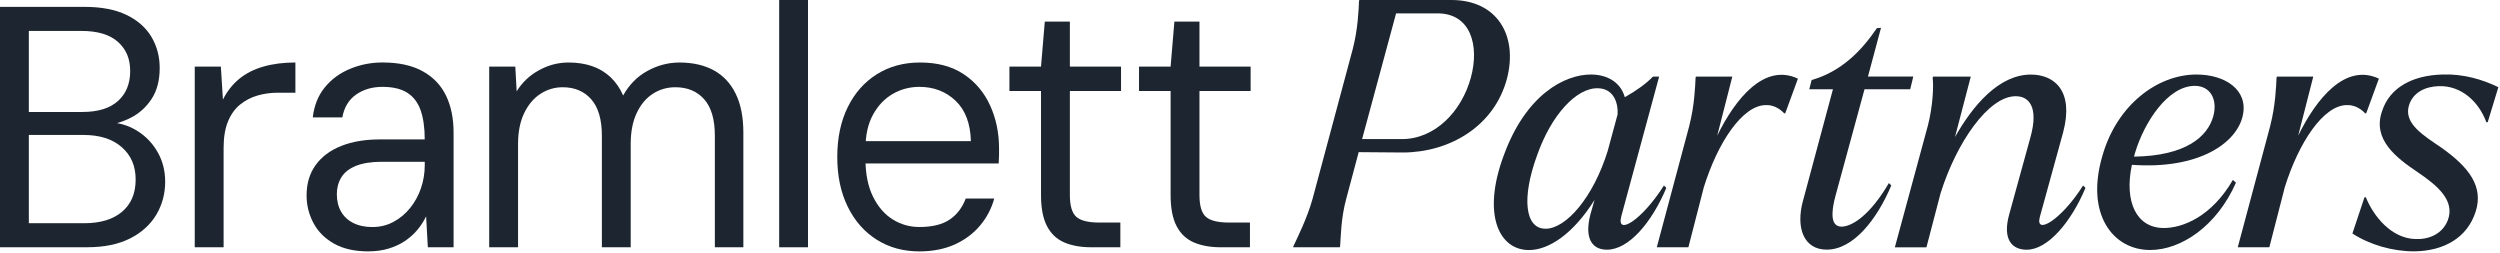 <svg xmlns="http://www.w3.org/2000/svg" width="990" height="100" viewBox="0 0 990 100" fill="none"><g clip-path="url(#clip0_121_331)"><path d="M0 97.92V2.72H33.46C40.17 2.72 45.72 3.79 50.12 5.92C54.52 8.05 57.8 10.95 59.98 14.62C62.16 18.29 63.24 22.4 63.24 26.93C63.24 31.83 62.17 35.91 60.04 39.17C57.91 42.43 55.14 44.93 51.74 46.65C48.34 48.37 44.74 49.42 40.93 49.78L42.83 48.42C46.91 48.51 50.67 49.6 54.12 51.68C57.56 53.77 60.31 56.58 62.35 60.11C64.39 63.65 65.41 67.59 65.41 71.94C65.41 76.75 64.23 81.12 61.87 85.06C59.51 89 56.04 92.13 51.47 94.44C46.89 96.75 41.25 97.91 34.54 97.91H0V97.92ZM11.42 44.34H32.64C38.81 44.34 43.5 42.89 46.72 39.99C49.94 37.09 51.55 33.15 51.55 28.16C51.55 23.17 49.94 19.5 46.72 16.6C43.5 13.7 38.67 12.25 32.24 12.25H11.42V44.35V44.34ZM11.42 88.4H33.32C39.76 88.4 44.77 86.88 48.35 83.84C51.93 80.8 53.72 76.56 53.72 71.12C53.72 65.68 51.88 61.49 48.21 58.27C44.54 55.05 39.48 53.44 33.05 53.44H11.42V88.39V88.4Z" fill="#1D2630"/><path d="M77.12 97.92V26.38H87.46L88.28 39.44C89.91 36.18 92.04 33.46 94.67 31.28C97.3 29.1 100.49 27.47 104.26 26.38C108.02 25.29 112.26 24.75 116.98 24.75V36.72H109.91C107.19 36.72 104.56 37.08 102.02 37.81C99.48 38.54 97.19 39.71 95.15 41.35C93.11 42.98 91.5 45.2 90.32 48.01C89.14 50.82 88.55 54.36 88.55 58.62V97.92H77.13H77.12Z" fill="#1D2630"/><path d="M145.89 99.55C140.45 99.55 135.92 98.53 132.29 96.49C128.66 94.45 125.94 91.73 124.13 88.33C122.32 84.93 121.41 81.28 121.41 77.38C121.41 72.67 122.61 68.65 125.01 65.34C127.41 62.03 130.79 59.52 135.14 57.79C139.49 56.07 144.57 55.21 150.37 55.21H168.19C168.19 50.59 167.65 46.73 166.56 43.65C165.47 40.57 163.7 38.26 161.26 36.71C158.81 35.17 155.55 34.4 151.47 34.4C147.39 34.4 143.9 35.42 141 37.46C138.1 39.5 136.28 42.52 135.56 46.5H123.86C124.4 41.79 125.99 37.82 128.62 34.6C131.25 31.38 134.58 28.93 138.62 27.26C142.65 25.58 146.94 24.74 151.47 24.74C157.91 24.74 163.21 25.9 167.38 28.21C171.55 30.52 174.63 33.74 176.63 37.87C178.62 42 179.62 46.87 179.62 52.49V97.91H169.42L168.74 85.67C167.83 87.57 166.68 89.37 165.27 91.04C163.86 92.72 162.21 94.19 160.31 95.46C158.41 96.73 156.25 97.73 153.85 98.45C151.45 99.17 148.79 99.54 145.89 99.54V99.55ZM147.52 89.9C150.51 89.9 153.28 89.22 155.82 87.86C158.36 86.5 160.56 84.66 162.42 82.35C164.28 80.04 165.71 77.43 166.7 74.53C167.7 71.63 168.2 68.59 168.2 65.42V64.06H151.34C147.08 64.06 143.61 64.6 140.94 65.69C138.26 66.78 136.34 68.3 135.16 70.25C133.98 72.2 133.39 74.4 133.39 76.85C133.39 79.48 133.93 81.77 135.02 83.72C136.11 85.67 137.72 87.19 139.85 88.28C141.98 89.37 144.54 89.91 147.53 89.91L147.52 89.9Z" fill="#1D2630"/><path d="M193.72 97.92V26.38H204.06L204.6 36.17C206.78 32.63 209.72 29.85 213.44 27.81C217.16 25.77 221.06 24.75 225.14 24.75C228.58 24.75 231.69 25.23 234.46 26.18C237.22 27.13 239.65 28.58 241.74 30.53C243.82 32.48 245.5 34.91 246.77 37.81C249.13 33.55 252.32 30.31 256.36 28.09C260.39 25.87 264.63 24.76 269.08 24.76C274.34 24.76 278.85 25.78 282.61 27.82C286.37 29.86 289.27 32.94 291.31 37.07C293.35 41.2 294.37 46.34 294.37 52.51V97.93H283.08V53.73C283.08 47.29 281.67 42.49 278.86 39.31C276.05 36.14 272.24 34.55 267.44 34.55C264.18 34.55 261.21 35.41 258.53 37.13C255.85 38.85 253.72 41.39 252.14 44.75C250.55 48.11 249.76 52.19 249.76 56.99V97.93H238.34V53.73C238.34 47.29 236.93 42.49 234.12 39.31C231.31 36.14 227.55 34.55 222.83 34.55C219.66 34.55 216.73 35.41 214.06 37.13C211.38 38.85 209.23 41.39 207.6 44.75C205.97 48.11 205.15 52.19 205.15 56.99V97.93H193.73L193.72 97.92Z" fill="#1D2630"/><path d="M308.55 97.92V0H319.97V97.92H308.55Z" fill="#1D2630"/><path d="M364.06 99.55C357.71 99.55 352.09 98.01 347.2 94.93C342.31 91.85 338.47 87.5 335.71 81.87C332.94 76.25 331.56 69.68 331.56 62.15C331.56 54.62 332.94 48.05 335.71 42.43C338.47 36.81 342.33 32.46 347.27 29.37C352.21 26.29 357.9 24.75 364.34 24.75C371.23 24.75 376.99 26.29 381.61 29.37C386.23 32.45 389.72 36.58 392.08 41.75C394.44 46.92 395.62 52.58 395.62 58.75V61.47C395.62 62.38 395.57 63.47 395.48 64.73H340.13V55.89H384.47C384.29 48.91 382.27 43.58 378.42 39.91C374.57 36.24 369.78 34.4 364.07 34.4C360.26 34.4 356.75 35.33 353.53 37.19C350.31 39.05 347.7 41.79 345.71 45.42C343.71 49.05 342.72 53.58 342.72 59.02V62.83C342.72 68.81 343.72 73.83 345.71 77.86C347.7 81.9 350.31 84.91 353.53 86.9C356.75 88.9 360.26 89.89 364.07 89.89C369.15 89.89 373.13 88.92 376.04 86.97C378.94 85.02 381.07 82.23 382.43 78.61H393.72C392.63 82.6 390.75 86.18 388.08 89.35C385.4 92.52 382.05 95.02 378.02 96.83C373.98 98.64 369.34 99.55 364.08 99.55H364.06Z" fill="#1D2630"/><path d="M432.1 97.92C428.02 97.92 424.48 97.29 421.49 96.02C418.5 94.75 416.21 92.6 414.62 89.56C413.03 86.52 412.24 82.42 412.24 77.25V36.04H399.73V26.38H412.24L413.74 8.56H423.67V26.38H443.93V36.04H423.67V77.25C423.67 81.51 424.53 84.39 426.25 85.89C427.97 87.39 431.01 88.13 435.36 88.13H443.66V97.92H432.1Z" fill="#1D2630"/><path d="M483.42 97.92C479.34 97.92 475.8 97.29 472.81 96.02C469.82 94.75 467.53 92.6 465.94 89.56C464.35 86.52 463.56 82.42 463.56 77.25V36.04H451.05V26.38H463.56L465.06 8.56H474.99V26.38H495.25V36.04H474.99V77.25C474.99 81.51 475.85 84.39 477.57 85.89C479.29 87.39 482.33 88.13 486.68 88.13H494.98V97.92H483.42Z" fill="#1D2630"/><path d="M512.19 97.51C513.69 94.25 517.63 86.49 519.81 78.61L535.72 19.31C537.76 11.42 538.03 3.67 538.17 0.41L538.31 0H574.76C592.85 0 601.14 14.01 596.79 31.01C591.76 50.19 573.81 60.39 555.45 60.39L538.04 60.25L533.14 78.61C530.96 86.5 530.96 94.25 530.69 97.51L530.55 97.92H512.05L512.19 97.51ZM555.16 55.08C568.22 55.08 578.82 44.2 582.5 30.6C585.9 17.95 582.36 5.3 569.31 5.3H552.85L539.39 55.08H555.17H555.16Z" fill="#1D2630"/><path d="M595.42 61.74C604.26 37.26 619.76 29.51 629.96 29.51C637.03 29.51 641.93 33.05 643.42 38.49C647.77 36.04 651.85 33.19 654.57 30.33H657.02L642.06 85.55C639.88 93.71 650.36 87.05 658.92 73.45L659.87 74.4C654.16 88 645.05 98.88 636.34 98.88C630.76 98.88 627.23 94.8 629.81 84.87L631.44 79.16C623.01 92.62 613.35 99.02 605.46 99.02C593.63 99.02 586.83 85.01 595.4 61.76L595.42 61.74ZM612.01 90.58C620.17 90.58 630.91 78.2 636.63 59.84L640.57 45.29C640.84 40.39 638.8 35.09 632.82 34.95C624.25 34.68 614.32 45.56 608.75 61.33C602.49 78.33 603.85 90.57 612.01 90.57V90.58Z" fill="#1D2630"/><path d="M668.99 49.64C671.03 41.75 671.3 34 671.44 30.87L671.58 30.33H686L680.02 53.72C687.23 39.03 698.65 24.89 711.98 31.14L706.95 44.88H706.54C704.36 42.57 701.78 41.48 699.06 41.62C689.95 41.89 680.29 56.31 674.72 74.12L668.6 97.92H656.09L669.01 49.64H668.99Z" fill="#1D2630"/><path d="M714.01 79.42L725.84 35.36H716.46L717.41 31.69C729.24 28.29 737.13 20.13 743.25 11.15L744.88 11.01L739.71 30.32H757.66L756.44 35.35H738.35L726.79 77.78C724.21 87.71 726.52 89.75 729.37 89.75C733.72 89.61 740.79 84.85 748 72.48L748.95 73.43C743.24 87.03 733.85 98.86 723.38 98.86C714.4 98.86 711 90.43 714 79.41L714.01 79.42Z" fill="#1D2630"/><path d="M763.43 49.78C765.47 41.89 765.74 33.87 765.33 30.88L765.47 30.34H780.43L774.17 54.28C781.24 41.77 791.58 29.53 804.23 29.53C813.48 29.53 821.37 35.92 817.01 52.38L807.76 85.97C805.86 93.31 816.33 87.06 824.9 73.46L825.85 74.41C820.14 88.01 810.89 98.89 802.59 98.89C796.61 98.89 792.93 94.67 795.65 84.88L804.08 54.28C807.34 42.45 803.54 38.1 798.23 38.1C787.35 38.1 774.7 56.6 768.45 76.59L762.87 97.94H750.36L763.42 49.8L763.43 49.78Z" fill="#1D2630"/><path d="M832.54 61.74C838.25 41.61 854.3 29.51 869.8 29.51C881.22 29.51 890.34 35.63 888.16 45.69C885.85 56.57 870.89 67.18 844.23 65.27C841.1 80.09 846.13 90.29 856.88 90.29C864.36 90.29 875.78 85.8 884.22 71.25L885.44 72.34C877.82 89.61 863.68 99 851.44 99C836.75 99 825.74 84.86 832.54 61.74ZM845.06 62.02C865.73 61.75 874.3 54 876.48 45.97C878.25 39.31 875.26 34 869.14 34C858.53 34 849.15 48.28 845.48 60.52C845.34 60.93 845.21 61.47 845.07 62.02H845.06Z" fill="#1D2630"/><path d="M899.05 49.64C901.09 41.75 901.36 34 901.5 30.87L901.64 30.33H916.06L910.08 53.72C917.29 39.03 928.71 24.89 942.04 31.14L937.01 44.88H936.6C934.42 42.57 931.84 41.48 929.12 41.62C920.01 41.89 910.35 56.31 904.78 74.12L898.66 97.92H886.15L899.07 49.64H899.05Z" fill="#1D2630"/><path d="M931.55 92.48L936.31 78.2L936.85 78.06C939.98 85.81 947.05 94.38 956.43 94.65C961.73 94.92 967.17 92.75 969.35 87.17C972.21 79.42 965.41 73.57 957.11 67.99C949.09 62.55 939.43 55.34 943.24 44.19C946.23 34.67 955.34 29.77 967.45 29.5C975.61 29.23 983.23 31.54 989.35 34.53L985.13 48.4H984.59C981.6 40.24 974.66 33.85 965.82 34.12C960.38 34.26 955.62 36.57 953.99 41.6C951.68 48.81 959.57 53.57 966.77 58.46C977.92 66.35 983.5 73.96 980.37 83.76C977.11 94.1 967.86 99.4 956.03 99.54C947.46 99.54 938.49 96.96 931.55 92.47V92.48Z" fill="#1D2630"/></g><defs><clipPath id="clip0_121_331"><rect width="989.35" height="99.55" fill="white"/></clipPath></defs></svg>